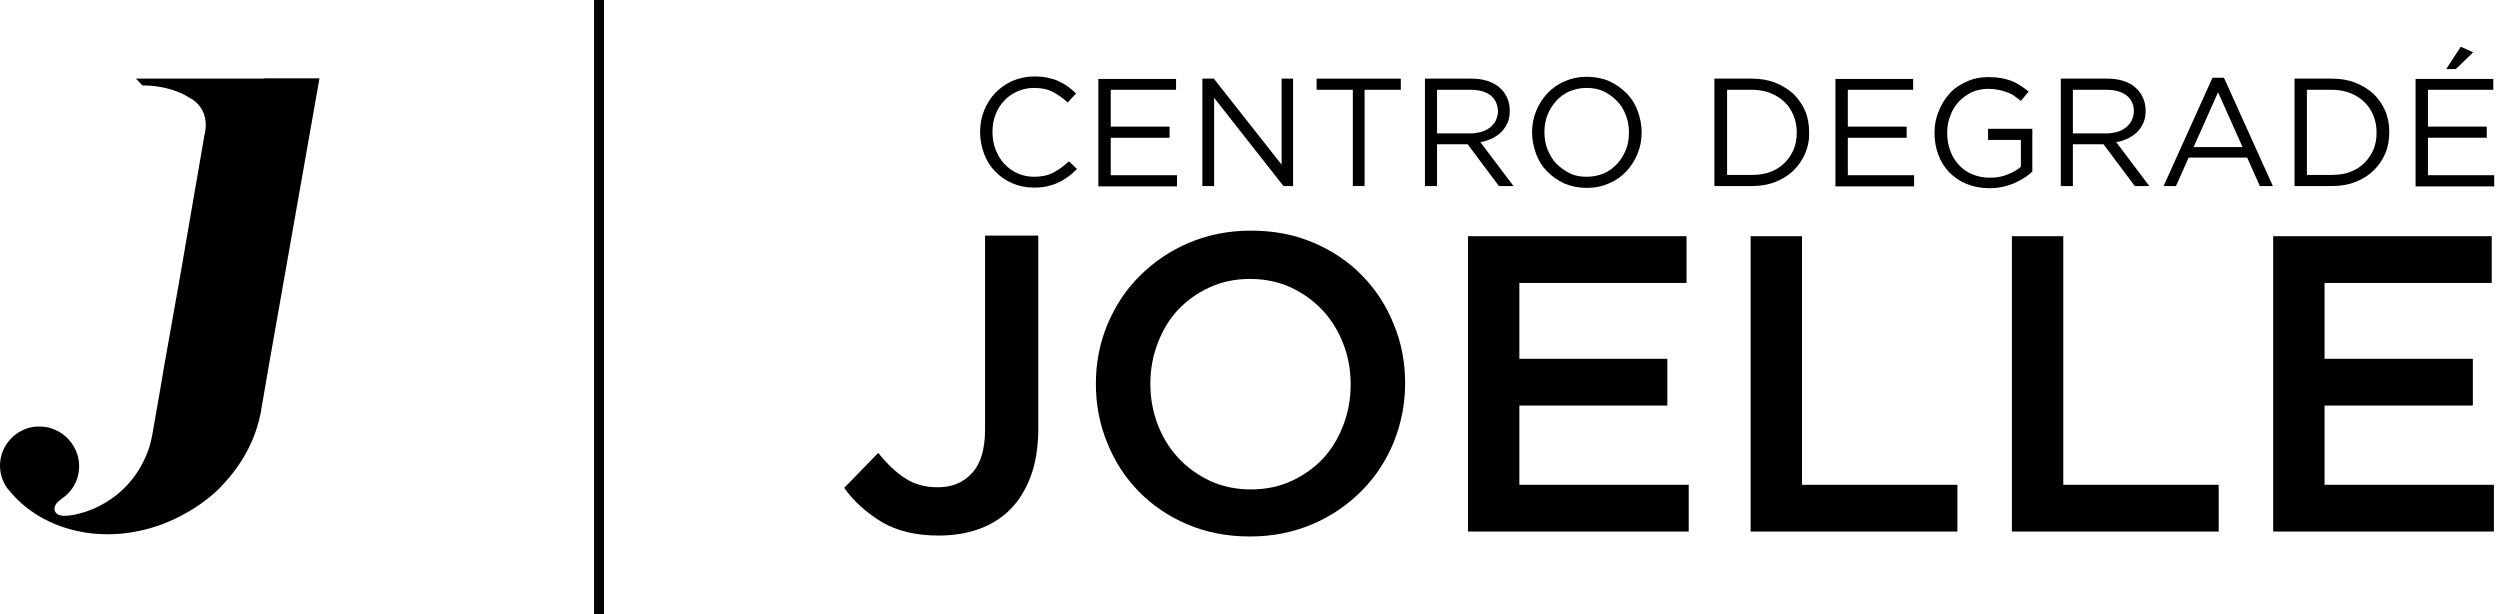 <svg width="289" height="71" viewBox="0 0 289 71" fill="none" xmlns="http://www.w3.org/2000/svg">
<path d="M123.463 20.434C123.105 20.684 122.747 20.935 122.317 21.114C121.924 21.293 121.494 21.436 121.029 21.543C120.564 21.65 120.063 21.686 119.49 21.686C118.596 21.686 117.773 21.507 117.021 21.185C116.27 20.863 115.59 20.398 115.053 19.825C114.48 19.253 114.051 18.573 113.765 17.785C113.478 16.998 113.299 16.175 113.299 15.28C113.299 14.386 113.442 13.563 113.765 12.775C114.087 11.988 114.516 11.308 115.053 10.736C115.625 10.163 116.27 9.698 117.057 9.34C117.844 9.018 118.667 8.839 119.562 8.839C120.135 8.839 120.636 8.875 121.101 8.982C121.566 9.089 121.995 9.197 122.353 9.376C122.747 9.555 123.105 9.769 123.427 9.984C123.749 10.235 124.071 10.485 124.393 10.807L123.427 11.845C122.89 11.344 122.317 10.95 121.709 10.628C121.101 10.306 120.385 10.163 119.526 10.163C118.846 10.163 118.202 10.306 117.629 10.557C117.057 10.807 116.52 11.165 116.091 11.63C115.661 12.095 115.303 12.632 115.089 13.241C114.838 13.849 114.731 14.529 114.731 15.245C114.731 15.96 114.838 16.64 115.089 17.284C115.339 17.929 115.661 18.465 116.091 18.931C116.52 19.396 117.021 19.754 117.629 20.04C118.202 20.291 118.846 20.434 119.526 20.434C120.385 20.434 121.101 20.291 121.745 19.968C122.353 19.646 122.962 19.217 123.57 18.644L124.5 19.539C124.143 19.897 123.821 20.183 123.463 20.434Z" fill="black"/>
<path d="M135.988 10.379H128.401V14.637H135.201V15.925H128.401V20.256H136.059V21.544H126.97V9.126H135.952V10.379H135.988Z" fill="black"/>
<path d="M148.119 9.09H149.479V21.508H148.37L140.354 11.309V21.508H138.994V9.09H140.318L148.155 19.038V9.09H148.119Z" fill="black"/>
<path d="M157.782 21.508H156.386V10.378H152.199V9.09H161.933V10.378H157.746V21.508H157.782Z" fill="black"/>
<path d="M173.277 21.508L169.663 16.677H166.12V21.508H164.724V9.09H170.056C170.736 9.09 171.345 9.161 171.917 9.34C172.454 9.519 172.955 9.77 173.313 10.092C173.707 10.414 173.993 10.808 174.208 11.273C174.422 11.738 174.53 12.239 174.53 12.776C174.53 13.313 174.458 13.778 174.279 14.171C174.1 14.565 173.886 14.923 173.563 15.245C173.277 15.531 172.919 15.782 172.49 15.997C172.06 16.211 171.631 16.355 171.13 16.426L174.959 21.508H173.277ZM172.311 11.022C171.738 10.593 170.987 10.378 169.949 10.378H166.12V15.424H169.949C170.414 15.424 170.844 15.352 171.237 15.245C171.631 15.138 171.953 14.959 172.239 14.744C172.526 14.529 172.74 14.243 172.919 13.921C173.062 13.599 173.17 13.241 173.17 12.847C173.134 12.096 172.848 11.452 172.311 11.022Z" fill="black"/>
<path d="M189.309 17.75C188.987 18.537 188.558 19.217 188.021 19.79C187.449 20.398 186.804 20.863 186.017 21.186C185.23 21.543 184.371 21.722 183.44 21.722C182.51 21.722 181.615 21.543 180.864 21.221C180.077 20.863 179.432 20.398 178.86 19.826C178.287 19.253 177.858 18.573 177.572 17.786C177.285 16.998 177.106 16.175 177.106 15.316C177.106 14.458 177.249 13.635 177.572 12.847C177.894 12.06 178.323 11.38 178.86 10.807C179.432 10.199 180.077 9.734 180.864 9.412C181.651 9.054 182.51 8.875 183.44 8.875C184.371 8.875 185.266 9.054 186.017 9.376C186.804 9.734 187.449 10.199 188.021 10.772C188.594 11.344 189.023 12.024 189.309 12.812C189.596 13.599 189.775 14.422 189.775 15.281C189.775 16.14 189.632 16.963 189.309 17.75ZM187.95 13.312C187.699 12.668 187.377 12.132 186.912 11.666C186.482 11.201 185.946 10.843 185.373 10.557C184.765 10.271 184.12 10.163 183.405 10.163C182.689 10.163 182.045 10.306 181.436 10.557C180.828 10.807 180.327 11.201 179.898 11.666C179.468 12.132 179.146 12.668 178.896 13.277C178.645 13.885 178.538 14.565 178.538 15.281C178.538 15.996 178.645 16.676 178.896 17.285C179.146 17.893 179.468 18.466 179.933 18.931C180.399 19.396 180.9 19.754 181.472 20.04C182.081 20.327 182.725 20.434 183.44 20.434C184.156 20.434 184.8 20.291 185.409 20.04C186.017 19.79 186.518 19.396 186.948 18.931C187.377 18.466 187.699 17.929 187.95 17.321C188.2 16.712 188.307 16.032 188.307 15.316C188.307 14.601 188.2 13.957 187.95 13.312Z" fill="black"/>
<path d="M208.67 17.75C208.348 18.502 207.883 19.182 207.31 19.718C206.737 20.291 206.022 20.72 205.199 21.043C204.375 21.364 203.481 21.508 202.515 21.508H198.184V9.09H202.515C203.481 9.09 204.375 9.233 205.199 9.555C206.022 9.877 206.702 10.307 207.31 10.843C207.883 11.416 208.348 12.06 208.67 12.812C208.992 13.563 209.135 14.386 209.135 15.245C209.171 16.175 208.992 16.999 208.67 17.75ZM207.346 13.384C207.095 12.776 206.773 12.239 206.308 11.81C205.879 11.38 205.306 11.022 204.698 10.772C204.053 10.521 203.338 10.378 202.55 10.378H199.652V20.219H202.55C203.338 20.219 204.053 20.112 204.698 19.861C205.342 19.611 205.879 19.253 206.308 18.824C206.737 18.394 207.095 17.858 207.346 17.285C207.596 16.677 207.704 16.032 207.704 15.352C207.704 14.637 207.596 13.993 207.346 13.384Z" fill="black"/>
<path d="M221.195 10.379H213.608V14.637H220.408V15.925H213.608V20.256H221.267V21.544H212.177V9.126H221.159V10.379H221.195Z" fill="black"/>
<path d="M232.826 21.186C231.967 21.544 231.036 21.758 229.963 21.758C228.996 21.758 228.102 21.579 227.315 21.257C226.527 20.935 225.883 20.47 225.31 19.898C224.774 19.325 224.344 18.645 224.058 17.858C223.772 17.07 223.629 16.247 223.629 15.353C223.629 14.494 223.772 13.671 224.094 12.919C224.38 12.132 224.81 11.452 225.346 10.844C225.883 10.235 226.563 9.77 227.315 9.448C228.066 9.09 228.925 8.911 229.855 8.911C230.392 8.911 230.857 8.947 231.287 9.018C231.716 9.09 232.11 9.197 232.504 9.341C232.861 9.484 233.219 9.663 233.541 9.877C233.863 10.092 234.186 10.307 234.508 10.593L233.613 11.667C233.362 11.452 233.112 11.273 232.861 11.094C232.611 10.915 232.325 10.772 232.003 10.665C231.716 10.557 231.358 10.45 231.001 10.378C230.643 10.307 230.249 10.271 229.82 10.271C229.14 10.271 228.495 10.414 227.923 10.665C227.35 10.951 226.849 11.309 226.42 11.774C225.99 12.239 225.668 12.776 225.454 13.384C225.203 13.993 225.096 14.673 225.096 15.353C225.096 16.104 225.203 16.784 225.454 17.428C225.668 18.072 226.026 18.609 226.456 19.074C226.885 19.54 227.386 19.898 227.994 20.148C228.603 20.398 229.283 20.542 230.034 20.542C230.75 20.542 231.43 20.434 232.038 20.184C232.682 19.933 233.183 19.647 233.613 19.289V16.176H229.82V14.887H234.937V19.826C234.4 20.363 233.684 20.792 232.826 21.186Z" fill="black"/>
<path d="M246.782 21.508L243.168 16.677H239.625V21.508H238.229V9.09H243.561C244.241 9.09 244.85 9.161 245.422 9.34C245.959 9.519 246.46 9.77 246.818 10.092C247.212 10.414 247.498 10.808 247.713 11.273C247.927 11.738 248.035 12.239 248.035 12.776C248.035 13.313 247.963 13.778 247.784 14.171C247.605 14.565 247.391 14.923 247.069 15.245C246.782 15.531 246.424 15.782 245.995 15.997C245.565 16.211 245.136 16.355 244.635 16.426L248.464 21.508H246.782ZM245.816 11.022C245.243 10.593 244.492 10.378 243.454 10.378H239.625V15.424H243.454C243.919 15.424 244.349 15.352 244.742 15.245C245.136 15.138 245.458 14.959 245.744 14.744C246.031 14.529 246.245 14.243 246.424 13.921C246.568 13.599 246.675 13.241 246.675 12.847C246.675 12.096 246.389 11.452 245.816 11.022Z" fill="black"/>
<path d="M262.743 21.509H261.24L259.773 18.216H253.009L251.542 21.509H250.11L255.765 8.983H257.089L262.743 21.509ZM256.409 10.665L253.582 17H259.236L256.409 10.665Z" fill="black"/>
<path d="M275.733 17.75C275.411 18.502 274.946 19.182 274.373 19.718C273.801 20.291 273.085 20.72 272.262 21.043C271.439 21.364 270.544 21.508 269.578 21.508H265.248V9.09H269.578C270.544 9.09 271.439 9.233 272.262 9.555C273.085 9.877 273.765 10.307 274.373 10.843C274.946 11.416 275.411 12.06 275.733 12.812C276.055 13.563 276.199 14.386 276.199 15.245C276.199 16.175 276.055 16.999 275.733 17.75ZM274.373 13.384C274.123 12.776 273.801 12.239 273.336 11.81C272.906 11.38 272.334 11.022 271.725 10.772C271.081 10.521 270.365 10.378 269.578 10.378H266.679V20.219H269.578C270.365 20.219 271.081 20.112 271.725 19.861C272.369 19.611 272.906 19.253 273.336 18.824C273.765 18.394 274.123 17.858 274.373 17.285C274.624 16.677 274.731 16.032 274.731 15.352C274.731 14.637 274.624 13.993 274.373 13.384Z" fill="black"/>
<path d="M288.259 10.379H280.672V14.637H287.471V15.925H280.672V20.256H288.33V21.544H279.24V9.126H288.223V10.379H288.259ZM282.783 7.981L284.465 5.404L285.897 6.048L283.893 7.981H282.783Z" fill="black"/>
<path d="M119.133 55.111C118.56 56.614 117.773 57.902 116.771 58.904C115.769 59.906 114.552 60.658 113.156 61.159C111.761 61.66 110.222 61.91 108.504 61.91C105.856 61.91 103.673 61.373 101.919 60.336C100.166 59.262 98.699 57.974 97.589 56.399L101.526 52.355C102.528 53.608 103.566 54.61 104.639 55.29C105.713 56.006 106.965 56.328 108.432 56.328C110.043 56.328 111.367 55.791 112.369 54.681C113.371 53.608 113.872 51.926 113.872 49.636V27.233H120.027V49.779C119.991 51.854 119.705 53.608 119.133 55.111Z" fill="black"/>
<path d="M161.11 51.139C160.215 53.286 158.998 55.147 157.388 56.757C155.778 58.368 153.917 59.656 151.734 60.587C149.551 61.517 147.153 62.018 144.505 62.018C141.857 62.018 139.459 61.553 137.276 60.622C135.093 59.692 133.232 58.439 131.658 56.829C130.083 55.219 128.866 53.358 128.008 51.211C127.113 49.063 126.683 46.773 126.683 44.375C126.683 41.978 127.113 39.687 128.008 37.54C128.902 35.393 130.119 33.532 131.729 31.922C133.34 30.311 135.201 29.023 137.384 28.093C139.567 27.162 141.964 26.661 144.612 26.661C147.261 26.661 149.658 27.126 151.841 28.057C154.024 28.987 155.885 30.24 157.46 31.85C159.034 33.461 160.251 35.321 161.11 37.469C162.005 39.616 162.434 41.906 162.434 44.304C162.434 46.702 161.969 48.992 161.11 51.139ZM155.277 39.723C154.704 38.256 153.917 36.968 152.879 35.858C151.841 34.749 150.624 33.89 149.193 33.21C147.762 32.566 146.187 32.244 144.505 32.244C142.823 32.244 141.248 32.566 139.853 33.21C138.421 33.854 137.24 34.713 136.203 35.787C135.201 36.86 134.413 38.148 133.841 39.652C133.268 41.119 132.982 42.693 132.982 44.375C132.982 46.057 133.268 47.596 133.841 49.099C134.413 50.566 135.201 51.855 136.238 52.964C137.276 54.073 138.493 54.932 139.924 55.612C141.356 56.256 142.93 56.578 144.612 56.578C146.294 56.578 147.869 56.256 149.265 55.612C150.696 54.968 151.877 54.109 152.915 53.036C153.917 51.962 154.704 50.674 155.277 49.171C155.849 47.703 156.136 46.129 156.136 44.447C156.136 42.765 155.849 41.19 155.277 39.723Z" fill="black"/>
<path d="M194.964 32.709H175.639V41.477H192.745V46.881H175.639V56.042H195.214V61.446H169.699V27.306H194.964V32.709Z" fill="black"/>
<path d="M202.371 27.306H208.312V56.042H226.277V61.446H202.371V27.306Z" fill="black"/>
<path d="M232.575 27.306H238.516V56.042H256.48V61.446H232.575V27.306Z" fill="black"/>
<path d="M288.044 32.709H268.719V41.477H285.861V46.881H268.719V56.042H288.294V61.446H262.779V27.306H288.044V32.709Z" fill="black"/>
<path d="M69.819 0H68.674V71H69.819V0Z" fill="black"/>
<path d="M30.526 9.089H24.836H24.8H15.71L15.818 9.197L16.462 9.877C16.569 9.877 16.676 9.877 16.784 9.877C18.108 9.913 19.36 10.163 20.398 10.557C21.006 10.771 21.543 11.058 22.08 11.416H22.116C22.152 11.416 22.152 11.451 22.188 11.451C22.689 11.774 23.082 12.203 23.368 12.704C23.977 13.849 23.762 15.03 23.691 15.388L23.655 15.495L21.4 28.557L21.364 28.808L20.684 32.708L18.931 42.586L18.502 45.126L17.607 50.244C17.428 51.246 17.142 52.212 16.712 53.071C16.104 54.395 15.281 55.54 14.279 56.506C14.064 56.721 13.813 56.936 13.563 57.151C12.704 57.83 11.774 58.403 10.772 58.832C10.485 58.94 10.199 59.047 9.913 59.154C9.519 59.262 9.197 59.369 8.875 59.441C8.768 59.477 8.66 59.477 8.553 59.512C7.766 59.656 7.229 59.656 6.871 59.548C6.835 59.548 6.835 59.548 6.799 59.512C6.692 59.477 6.62 59.441 6.549 59.369C6.406 59.226 6.298 59.047 6.298 58.832C6.298 58.761 6.298 58.689 6.334 58.582C6.334 58.51 6.37 58.475 6.406 58.403C6.513 58.153 6.799 57.902 7.229 57.58C8.982 56.363 9.662 54.037 8.732 51.997C8.159 50.781 7.121 49.886 5.941 49.528C5.941 49.528 5.941 49.528 5.905 49.528C5.869 49.528 5.869 49.528 5.833 49.492C5.762 49.456 5.69 49.456 5.618 49.421C5.296 49.349 4.974 49.313 4.616 49.313C4.581 49.313 4.581 49.313 4.545 49.313C4.473 49.313 4.402 49.313 4.33 49.313H4.294C4.259 49.313 4.223 49.313 4.187 49.313C1.861 49.492 0 51.461 0 53.822C0 54.824 0.322 55.755 0.895 56.506C0.966 56.578 1.038 56.685 1.109 56.757C5.44 62.017 13.742 63.377 20.863 59.656C22.259 58.94 23.547 58.081 24.728 57.043C25.265 56.578 25.73 56.077 26.196 55.54C28.235 53.25 29.595 50.53 30.132 47.739C30.168 47.596 30.204 47.417 30.204 47.273C30.204 47.238 30.239 47.166 30.239 47.13C30.239 47.13 30.239 47.13 30.239 47.094V47.13L30.526 45.448L31.027 42.55L36.931 9.054H30.526V9.089Z" fill="black"/>
</svg>
